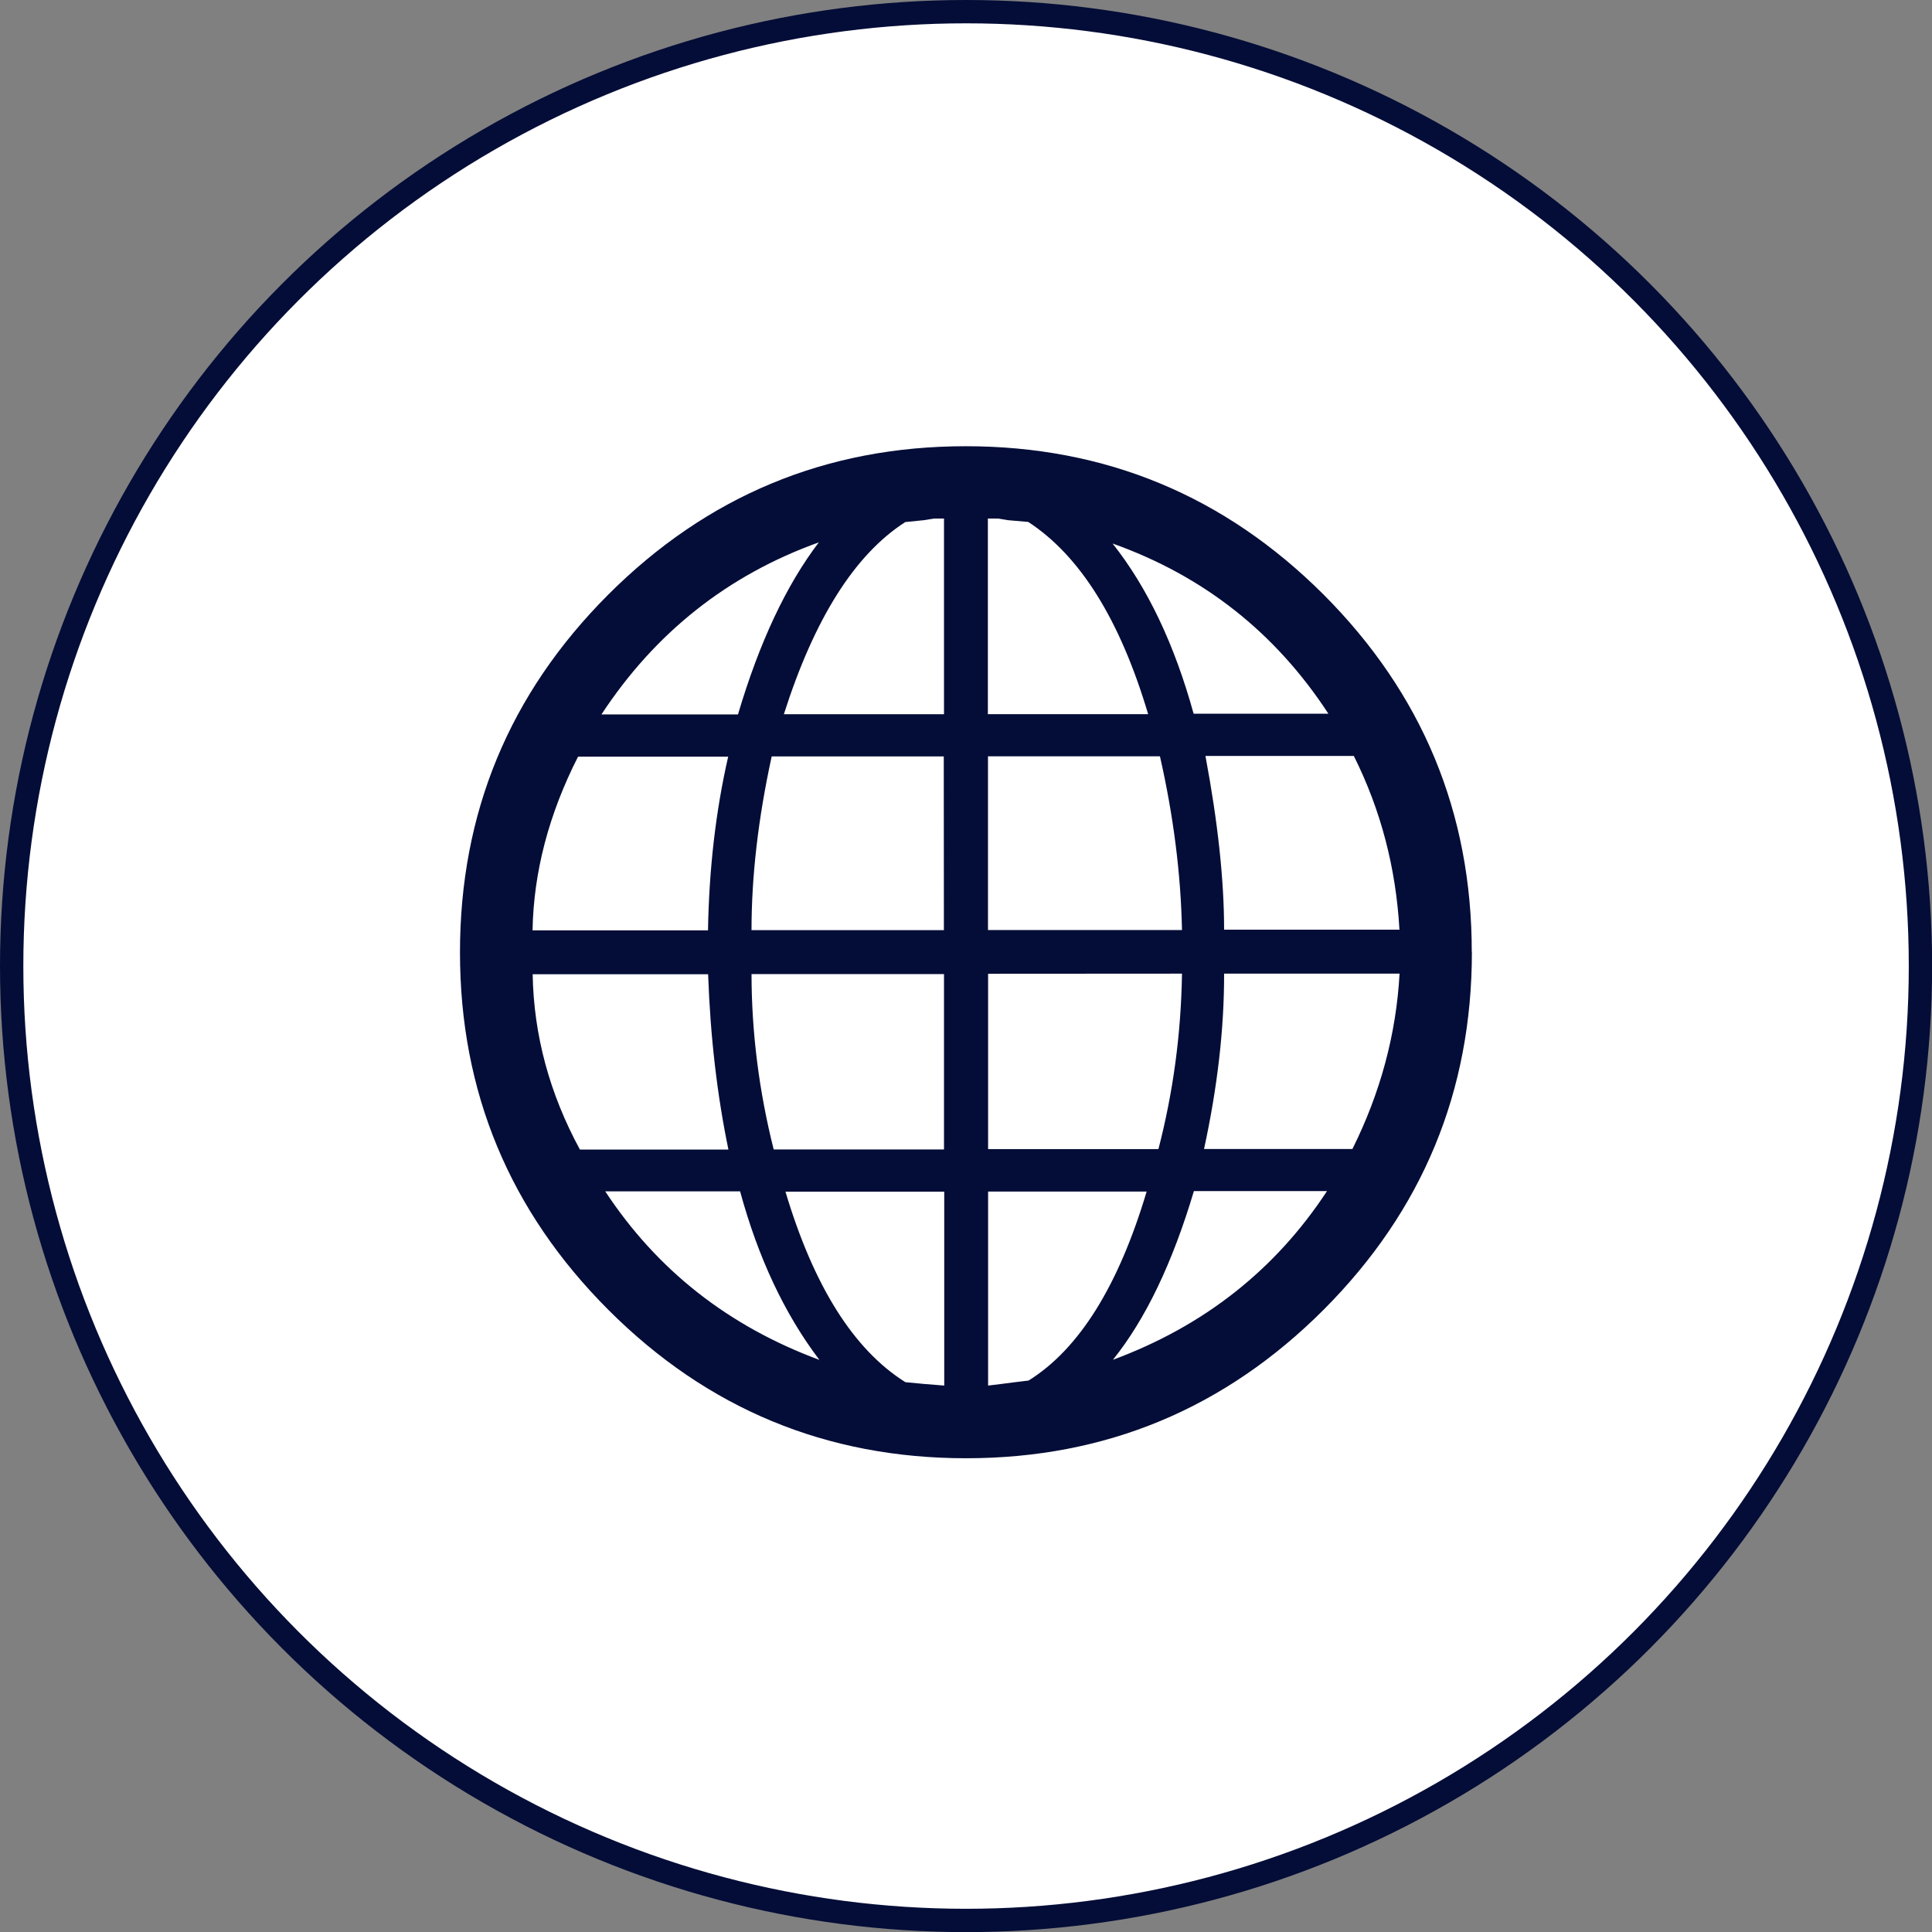 <?xml version="1.0" encoding="UTF-8"?>
<svg xmlns="http://www.w3.org/2000/svg" id="Layer_2" data-name="Layer 2" viewBox="0 0 165.61 165.61">
  <rect x="0" y="0" width="165.61" height="165.61" fill="#808080" stroke="none"/>
  <g id="Home">
    <g>
      <circle cx="82.81" cy="82.81" r="81.81" style="fill: #fff; stroke: #040d37; stroke-miterlimit: 10; stroke-width: 2px;"></circle>
      <path d="M95.4,116.56c2.79-3.47,5.1-8.29,6.94-14.46h11.41c-4.43,6.75-10.55,11.57-18.35,14.46m-43.53-14.44h11.57c1.55,5.69,3.81,10.51,6.8,14.45-7.8-2.89-13.92-7.7-18.36-14.45m50.44-40.93c-1.65-5.98-3.97-10.84-6.95-14.6,7.81,2.78,13.97,7.65,18.5,14.59h-11.56Zm2.61,18.51c0-4.24-.53-9.2-1.6-14.9h12.72c2.31,4.62,3.61,9.58,3.91,14.89h-15.04Zm0,3.76h15.04c-.29,5.2-1.64,10.21-4.04,15.03h-12.72c1.15-5.3,1.73-10.31,1.72-15.03m-20.23,15.05v-15.04s16.62-.01,16.62-.01c-.08,5.21-.77,10.22-2.02,15.04h-14.6Zm-.02-33.68h14.75c1.16,5.1,1.79,10.07,1.89,14.89h-16.63s0-14.89,0-14.89Zm0-3.61v-16.77s.87,0,.87,0l.86,.14,1.73,.15c4.44,2.89,7.87,8.38,10.28,16.48h-13.74Zm-17.49,.01c2.61-8.19,6.07-13.69,10.41-16.48l1.59-.16,.86-.14h.87s0,16.77,0,16.77h-13.74Zm-21.53,22.28h15.04c.19,5.39,.78,10.4,1.74,15.03h-12.73c-2.61-4.81-3.96-9.82-4.05-15.03m3.9-18.65h12.86c-1.06,4.62-1.64,9.59-1.73,14.89h-15.04c.09-5.01,1.4-9.97,3.9-14.89m35.15,53.91v-16.63s13.59,0,13.59,0c-2.42,8.1-5.79,13.5-10.12,16.2l-1.16,.14-1.16,.15-1.15,.14Zm-17.36-16.62h13.6s0,16.62,0,16.62l-1.74-.14-1.59-.15c-4.44-2.79-7.86-8.23-10.28-16.33m-2.9-18.65h16.49s0,15.03,0,15.03h-14.6c-1.26-5.01-1.89-10.02-1.9-15.03m0-3.76c0-4.62,.57-9.59,1.73-14.9h14.75s.01,14.89,.01,14.89h-16.49Zm-12.87-18.49c4.62-7.04,10.85-11.96,18.64-14.76-2.79,3.66-5.1,8.58-6.93,14.75h-11.71Zm74.61,20.35c0-11.95-4.25-22.17-12.72-30.65-8.49-8.47-18.71-12.7-30.66-12.7-11.95,0-22.17,4.25-30.65,12.73-8.47,8.48-12.7,18.7-12.7,30.66,0,11.95,4.25,22.17,12.73,30.65,8.48,8.48,18.7,12.71,30.66,12.71,11.95,0,22.17-4.25,30.65-12.74,8.47-8.49,12.7-18.71,12.7-30.66" style="fill: #040d37; fill-rule: evenodd;"></path>
    </g>
  </g>
</svg>
